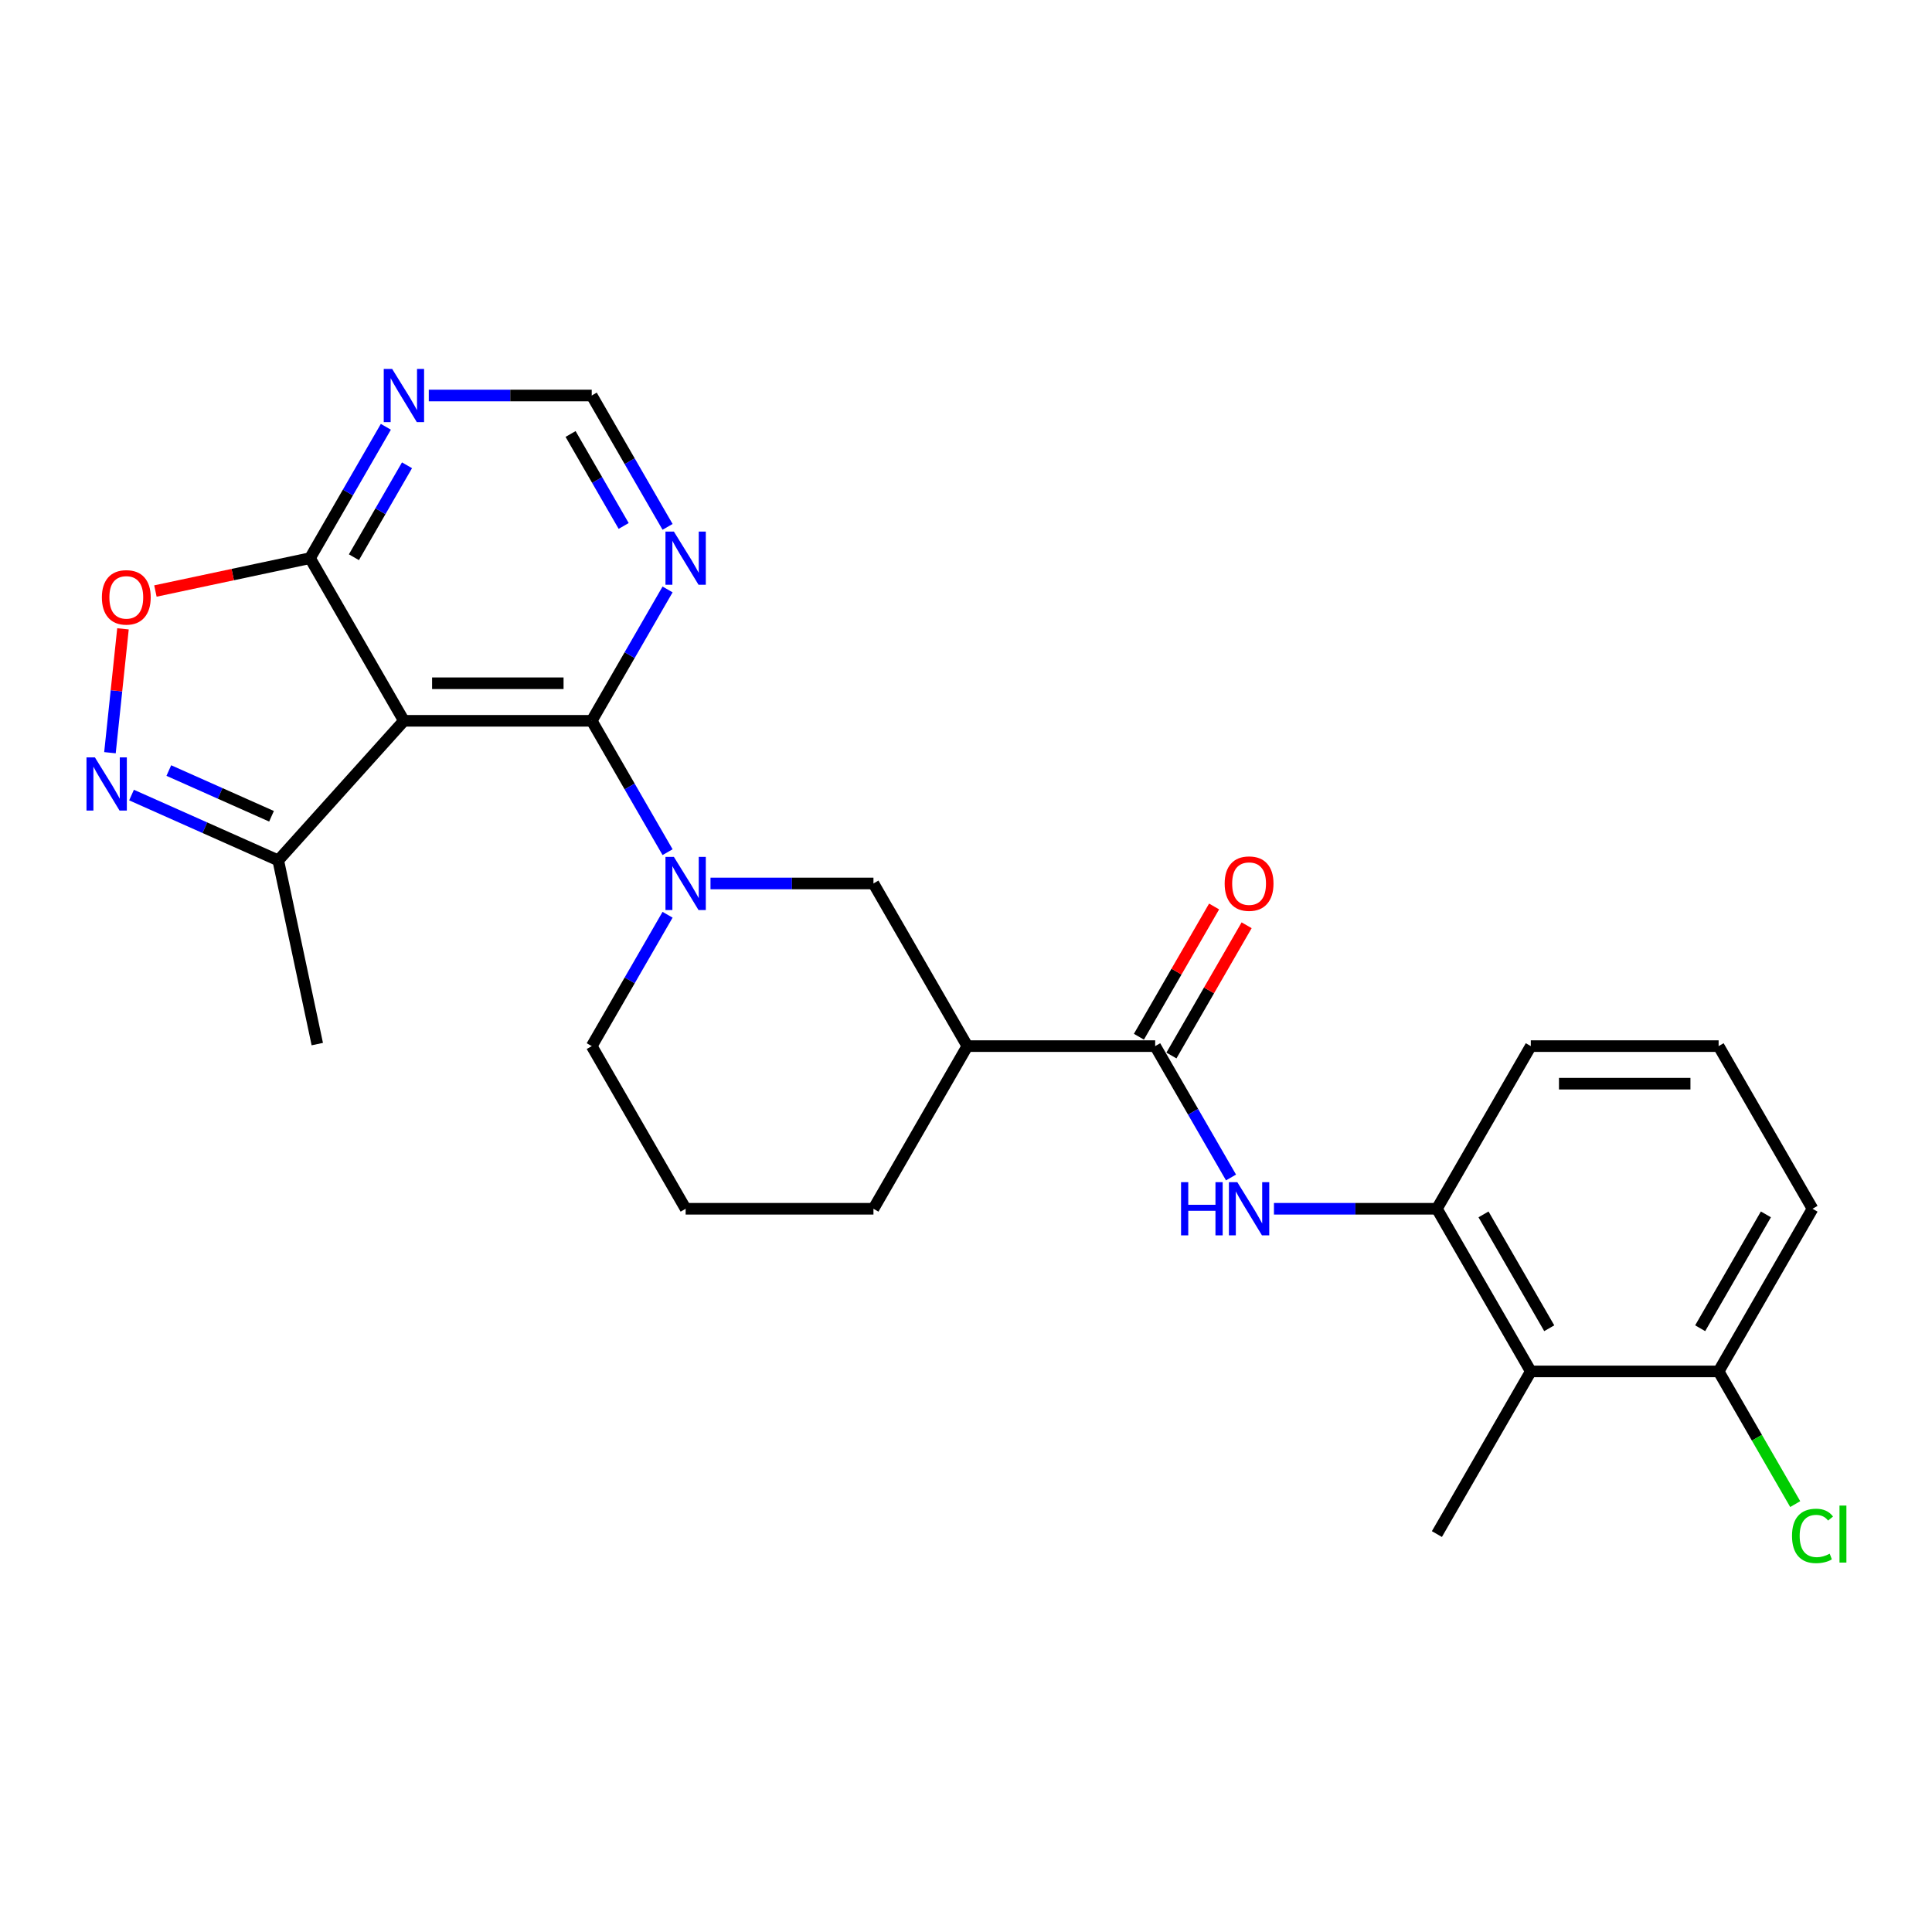 <?xml version='1.0' encoding='iso-8859-1'?>
<svg version='1.1' baseProfile='full'
              xmlns='http://www.w3.org/2000/svg'
                      xmlns:rdkit='http://www.rdkit.org/xml'
                      xmlns:xlink='http://www.w3.org/1999/xlink'
                  xml:space='preserve'
width='1000px' height='1000px' viewBox='0 0 1000 1000'>
<!-- END OF HEADER -->
<rect style='opacity:1.0;fill:#FFFFFF;stroke:none' width='1000' height='1000' x='0' y='0'> </rect>
<path class='bond-0' d='M 306.278,373.091 L 209.066,373.091' style='fill:none;fill-rule:evenodd;stroke:#000000;stroke-width:6px;stroke-linecap:butt;stroke-linejoin:miter;stroke-opacity:1' />
<path class='bond-0' d='M 291.696,353.648 L 223.648,353.648' style='fill:none;fill-rule:evenodd;stroke:#000000;stroke-width:6px;stroke-linecap:butt;stroke-linejoin:miter;stroke-opacity:1' />
<path class='bond-1' d='M 306.278,373.091 L 325.906,407.087' style='fill:none;fill-rule:evenodd;stroke:#000000;stroke-width:6px;stroke-linecap:butt;stroke-linejoin:miter;stroke-opacity:1' />
<path class='bond-1' d='M 325.906,407.087 L 345.534,441.083' style='fill:none;fill-rule:evenodd;stroke:#0000FF;stroke-width:6px;stroke-linecap:butt;stroke-linejoin:miter;stroke-opacity:1' />
<path class='bond-9' d='M 306.278,373.091 L 325.906,339.094' style='fill:none;fill-rule:evenodd;stroke:#000000;stroke-width:6px;stroke-linecap:butt;stroke-linejoin:miter;stroke-opacity:1' />
<path class='bond-9' d='M 325.906,339.094 L 345.534,305.098' style='fill:none;fill-rule:evenodd;stroke:#0000FF;stroke-width:6px;stroke-linecap:butt;stroke-linejoin:miter;stroke-opacity:1' />
<path class='bond-4' d='M 209.066,373.091 L 160.46,288.902' style='fill:none;fill-rule:evenodd;stroke:#000000;stroke-width:6px;stroke-linecap:butt;stroke-linejoin:miter;stroke-opacity:1' />
<path class='bond-8' d='M 209.066,373.091 L 144.018,445.334' style='fill:none;fill-rule:evenodd;stroke:#000000;stroke-width:6px;stroke-linecap:butt;stroke-linejoin:miter;stroke-opacity:1' />
<path class='bond-11' d='M 367.755,457.279 L 409.926,457.279' style='fill:none;fill-rule:evenodd;stroke:#0000FF;stroke-width:6px;stroke-linecap:butt;stroke-linejoin:miter;stroke-opacity:1' />
<path class='bond-11' d='M 409.926,457.279 L 452.097,457.279' style='fill:none;fill-rule:evenodd;stroke:#000000;stroke-width:6px;stroke-linecap:butt;stroke-linejoin:miter;stroke-opacity:1' />
<path class='bond-17' d='M 345.534,473.475 L 325.906,507.471' style='fill:none;fill-rule:evenodd;stroke:#0000FF;stroke-width:6px;stroke-linecap:butt;stroke-linejoin:miter;stroke-opacity:1' />
<path class='bond-17' d='M 325.906,507.471 L 306.278,541.467' style='fill:none;fill-rule:evenodd;stroke:#000000;stroke-width:6px;stroke-linecap:butt;stroke-linejoin:miter;stroke-opacity:1' />
<path class='bond-2' d='M 68.081,411.524 L 106.05,428.429' style='fill:none;fill-rule:evenodd;stroke:#0000FF;stroke-width:6px;stroke-linecap:butt;stroke-linejoin:miter;stroke-opacity:1' />
<path class='bond-2' d='M 106.05,428.429 L 144.018,445.334' style='fill:none;fill-rule:evenodd;stroke:#000000;stroke-width:6px;stroke-linecap:butt;stroke-linejoin:miter;stroke-opacity:1' />
<path class='bond-2' d='M 87.38,398.834 L 113.958,410.667' style='fill:none;fill-rule:evenodd;stroke:#0000FF;stroke-width:6px;stroke-linecap:butt;stroke-linejoin:miter;stroke-opacity:1' />
<path class='bond-2' d='M 113.958,410.667 L 140.536,422.501' style='fill:none;fill-rule:evenodd;stroke:#000000;stroke-width:6px;stroke-linecap:butt;stroke-linejoin:miter;stroke-opacity:1' />
<path class='bond-27' d='M 56.913,389.598 L 60.282,357.542' style='fill:none;fill-rule:evenodd;stroke:#0000FF;stroke-width:6px;stroke-linecap:butt;stroke-linejoin:miter;stroke-opacity:1' />
<path class='bond-27' d='M 60.282,357.542 L 63.651,325.486' style='fill:none;fill-rule:evenodd;stroke:#FF0000;stroke-width:6px;stroke-linecap:butt;stroke-linejoin:miter;stroke-opacity:1' />
<path class='bond-3' d='M 597.915,541.467 L 500.703,541.467' style='fill:none;fill-rule:evenodd;stroke:#000000;stroke-width:6px;stroke-linecap:butt;stroke-linejoin:miter;stroke-opacity:1' />
<path class='bond-7' d='M 597.915,541.467 L 617.543,575.464' style='fill:none;fill-rule:evenodd;stroke:#000000;stroke-width:6px;stroke-linecap:butt;stroke-linejoin:miter;stroke-opacity:1' />
<path class='bond-7' d='M 617.543,575.464 L 637.171,609.46' style='fill:none;fill-rule:evenodd;stroke:#0000FF;stroke-width:6px;stroke-linecap:butt;stroke-linejoin:miter;stroke-opacity:1' />
<path class='bond-16' d='M 606.334,546.328 L 625.794,512.623' style='fill:none;fill-rule:evenodd;stroke:#000000;stroke-width:6px;stroke-linecap:butt;stroke-linejoin:miter;stroke-opacity:1' />
<path class='bond-16' d='M 625.794,512.623 L 645.253,478.919' style='fill:none;fill-rule:evenodd;stroke:#FF0000;stroke-width:6px;stroke-linecap:butt;stroke-linejoin:miter;stroke-opacity:1' />
<path class='bond-16' d='M 589.497,536.607 L 608.956,502.902' style='fill:none;fill-rule:evenodd;stroke:#000000;stroke-width:6px;stroke-linecap:butt;stroke-linejoin:miter;stroke-opacity:1' />
<path class='bond-16' d='M 608.956,502.902 L 628.415,469.197' style='fill:none;fill-rule:evenodd;stroke:#FF0000;stroke-width:6px;stroke-linecap:butt;stroke-linejoin:miter;stroke-opacity:1' />
<path class='bond-5' d='M 160.46,288.902 L 120.45,297.407' style='fill:none;fill-rule:evenodd;stroke:#000000;stroke-width:6px;stroke-linecap:butt;stroke-linejoin:miter;stroke-opacity:1' />
<path class='bond-5' d='M 120.45,297.407 L 80.44,305.911' style='fill:none;fill-rule:evenodd;stroke:#FF0000;stroke-width:6px;stroke-linecap:butt;stroke-linejoin:miter;stroke-opacity:1' />
<path class='bond-26' d='M 160.46,288.902 L 180.088,254.906' style='fill:none;fill-rule:evenodd;stroke:#000000;stroke-width:6px;stroke-linecap:butt;stroke-linejoin:miter;stroke-opacity:1' />
<path class='bond-26' d='M 180.088,254.906 L 199.715,220.91' style='fill:none;fill-rule:evenodd;stroke:#0000FF;stroke-width:6px;stroke-linecap:butt;stroke-linejoin:miter;stroke-opacity:1' />
<path class='bond-26' d='M 183.186,288.425 L 196.925,264.627' style='fill:none;fill-rule:evenodd;stroke:#000000;stroke-width:6px;stroke-linecap:butt;stroke-linejoin:miter;stroke-opacity:1' />
<path class='bond-26' d='M 196.925,264.627 L 210.665,240.83' style='fill:none;fill-rule:evenodd;stroke:#0000FF;stroke-width:6px;stroke-linecap:butt;stroke-linejoin:miter;stroke-opacity:1' />
<path class='bond-6' d='M 500.703,541.467 L 452.097,457.279' style='fill:none;fill-rule:evenodd;stroke:#000000;stroke-width:6px;stroke-linecap:butt;stroke-linejoin:miter;stroke-opacity:1' />
<path class='bond-28' d='M 500.703,541.467 L 452.097,625.656' style='fill:none;fill-rule:evenodd;stroke:#000000;stroke-width:6px;stroke-linecap:butt;stroke-linejoin:miter;stroke-opacity:1' />
<path class='bond-10' d='M 659.393,625.656 L 701.563,625.656' style='fill:none;fill-rule:evenodd;stroke:#0000FF;stroke-width:6px;stroke-linecap:butt;stroke-linejoin:miter;stroke-opacity:1' />
<path class='bond-10' d='M 701.563,625.656 L 743.734,625.656' style='fill:none;fill-rule:evenodd;stroke:#000000;stroke-width:6px;stroke-linecap:butt;stroke-linejoin:miter;stroke-opacity:1' />
<path class='bond-23' d='M 144.018,445.334 L 164.23,540.422' style='fill:none;fill-rule:evenodd;stroke:#000000;stroke-width:6px;stroke-linecap:butt;stroke-linejoin:miter;stroke-opacity:1' />
<path class='bond-14' d='M 345.534,272.707 L 325.906,238.71' style='fill:none;fill-rule:evenodd;stroke:#0000FF;stroke-width:6px;stroke-linecap:butt;stroke-linejoin:miter;stroke-opacity:1' />
<path class='bond-14' d='M 325.906,238.71 L 306.278,204.714' style='fill:none;fill-rule:evenodd;stroke:#000000;stroke-width:6px;stroke-linecap:butt;stroke-linejoin:miter;stroke-opacity:1' />
<path class='bond-14' d='M 322.808,272.229 L 309.069,248.432' style='fill:none;fill-rule:evenodd;stroke:#0000FF;stroke-width:6px;stroke-linecap:butt;stroke-linejoin:miter;stroke-opacity:1' />
<path class='bond-14' d='M 309.069,248.432 L 295.329,224.634' style='fill:none;fill-rule:evenodd;stroke:#000000;stroke-width:6px;stroke-linecap:butt;stroke-linejoin:miter;stroke-opacity:1' />
<path class='bond-12' d='M 743.734,625.656 L 792.34,709.844' style='fill:none;fill-rule:evenodd;stroke:#000000;stroke-width:6px;stroke-linecap:butt;stroke-linejoin:miter;stroke-opacity:1' />
<path class='bond-12' d='M 767.863,628.563 L 801.887,687.495' style='fill:none;fill-rule:evenodd;stroke:#000000;stroke-width:6px;stroke-linecap:butt;stroke-linejoin:miter;stroke-opacity:1' />
<path class='bond-20' d='M 743.734,625.656 L 792.34,541.467' style='fill:none;fill-rule:evenodd;stroke:#000000;stroke-width:6px;stroke-linecap:butt;stroke-linejoin:miter;stroke-opacity:1' />
<path class='bond-15' d='M 792.34,709.844 L 889.552,709.844' style='fill:none;fill-rule:evenodd;stroke:#000000;stroke-width:6px;stroke-linecap:butt;stroke-linejoin:miter;stroke-opacity:1' />
<path class='bond-21' d='M 792.34,709.844 L 743.734,794.033' style='fill:none;fill-rule:evenodd;stroke:#000000;stroke-width:6px;stroke-linecap:butt;stroke-linejoin:miter;stroke-opacity:1' />
<path class='bond-13' d='M 221.937,204.714 L 264.108,204.714' style='fill:none;fill-rule:evenodd;stroke:#0000FF;stroke-width:6px;stroke-linecap:butt;stroke-linejoin:miter;stroke-opacity:1' />
<path class='bond-13' d='M 264.108,204.714 L 306.278,204.714' style='fill:none;fill-rule:evenodd;stroke:#000000;stroke-width:6px;stroke-linecap:butt;stroke-linejoin:miter;stroke-opacity:1' />
<path class='bond-18' d='M 889.552,709.844 L 909.377,744.181' style='fill:none;fill-rule:evenodd;stroke:#000000;stroke-width:6px;stroke-linecap:butt;stroke-linejoin:miter;stroke-opacity:1' />
<path class='bond-18' d='M 909.377,744.181 L 929.201,778.517' style='fill:none;fill-rule:evenodd;stroke:#00CC00;stroke-width:6px;stroke-linecap:butt;stroke-linejoin:miter;stroke-opacity:1' />
<path class='bond-29' d='M 889.552,709.844 L 938.159,625.656' style='fill:none;fill-rule:evenodd;stroke:#000000;stroke-width:6px;stroke-linecap:butt;stroke-linejoin:miter;stroke-opacity:1' />
<path class='bond-29' d='M 880.006,687.495 L 914.03,628.563' style='fill:none;fill-rule:evenodd;stroke:#000000;stroke-width:6px;stroke-linecap:butt;stroke-linejoin:miter;stroke-opacity:1' />
<path class='bond-22' d='M 306.278,541.467 L 354.885,625.656' style='fill:none;fill-rule:evenodd;stroke:#000000;stroke-width:6px;stroke-linecap:butt;stroke-linejoin:miter;stroke-opacity:1' />
<path class='bond-19' d='M 452.097,625.656 L 354.885,625.656' style='fill:none;fill-rule:evenodd;stroke:#000000;stroke-width:6px;stroke-linecap:butt;stroke-linejoin:miter;stroke-opacity:1' />
<path class='bond-24' d='M 792.34,541.467 L 889.552,541.467' style='fill:none;fill-rule:evenodd;stroke:#000000;stroke-width:6px;stroke-linecap:butt;stroke-linejoin:miter;stroke-opacity:1' />
<path class='bond-24' d='M 806.922,560.91 L 874.971,560.91' style='fill:none;fill-rule:evenodd;stroke:#000000;stroke-width:6px;stroke-linecap:butt;stroke-linejoin:miter;stroke-opacity:1' />
<path class='bond-25' d='M 889.552,541.467 L 938.159,625.656' style='fill:none;fill-rule:evenodd;stroke:#000000;stroke-width:6px;stroke-linecap:butt;stroke-linejoin:miter;stroke-opacity:1' />
<path  class='atom-2' d='M 348.799 443.514
L 357.82 458.096
Q 358.715 459.534, 360.153 462.14
Q 361.592 464.745, 361.67 464.9
L 361.67 443.514
L 365.325 443.514
L 365.325 471.044
L 361.553 471.044
L 351.871 455.101
Q 350.743 453.235, 349.538 451.096
Q 348.371 448.958, 348.021 448.297
L 348.021 471.044
L 344.444 471.044
L 344.444 443.514
L 348.799 443.514
' fill='#0000FF'/>
<path  class='atom-3' d='M 49.125 392.028
L 58.146 406.61
Q 59.041 408.049, 60.479 410.654
Q 61.918 413.26, 61.996 413.415
L 61.996 392.028
L 65.651 392.028
L 65.651 419.559
L 61.879 419.559
L 52.197 403.616
Q 51.069 401.75, 49.864 399.611
Q 48.697 397.472, 48.347 396.811
L 48.347 419.559
L 44.77 419.559
L 44.77 392.028
L 49.125 392.028
' fill='#0000FF'/>
<path  class='atom-6' d='M 52.734 309.192
Q 52.734 302.581, 56.001 298.887
Q 59.267 295.193, 65.372 295.193
Q 71.477 295.193, 74.743 298.887
Q 78.009 302.581, 78.009 309.192
Q 78.009 315.88, 74.704 319.691
Q 71.399 323.462, 65.372 323.462
Q 59.306 323.462, 56.001 319.691
Q 52.734 315.919, 52.734 309.192
M 65.372 320.352
Q 69.571 320.352, 71.827 317.552
Q 74.121 314.713, 74.121 309.192
Q 74.121 303.787, 71.827 301.065
Q 69.571 298.304, 65.372 298.304
Q 61.172 298.304, 58.878 301.026
Q 56.623 303.748, 56.623 309.192
Q 56.623 314.752, 58.878 317.552
Q 61.172 320.352, 65.372 320.352
' fill='#FF0000'/>
<path  class='atom-8' d='M 611.311 611.891
L 615.044 611.891
L 615.044 623.595
L 629.121 623.595
L 629.121 611.891
L 632.854 611.891
L 632.854 639.421
L 629.121 639.421
L 629.121 626.706
L 615.044 626.706
L 615.044 639.421
L 611.311 639.421
L 611.311 611.891
' fill='#0000FF'/>
<path  class='atom-8' d='M 640.436 611.891
L 649.457 626.472
Q 650.352 627.911, 651.79 630.516
Q 653.229 633.122, 653.307 633.277
L 653.307 611.891
L 656.962 611.891
L 656.962 639.421
L 653.19 639.421
L 643.508 623.478
Q 642.38 621.612, 641.175 619.473
Q 640.008 617.334, 639.658 616.673
L 639.658 639.421
L 636.081 639.421
L 636.081 611.891
L 640.436 611.891
' fill='#0000FF'/>
<path  class='atom-10' d='M 348.799 275.137
L 357.82 289.719
Q 358.715 291.158, 360.153 293.763
Q 361.592 296.368, 361.67 296.524
L 361.67 275.137
L 365.325 275.137
L 365.325 302.668
L 361.553 302.668
L 351.871 286.725
Q 350.743 284.858, 349.538 282.72
Q 348.371 280.581, 348.021 279.92
L 348.021 302.668
L 344.444 302.668
L 344.444 275.137
L 348.799 275.137
' fill='#0000FF'/>
<path  class='atom-14' d='M 202.98 190.949
L 212.002 205.531
Q 212.896 206.969, 214.335 209.575
Q 215.774 212.18, 215.851 212.335
L 215.851 190.949
L 219.507 190.949
L 219.507 218.479
L 215.735 218.479
L 206.052 202.536
Q 204.925 200.67, 203.719 198.531
Q 202.553 196.393, 202.203 195.732
L 202.203 218.479
L 198.625 218.479
L 198.625 190.949
L 202.98 190.949
' fill='#0000FF'/>
<path  class='atom-17' d='M 633.884 457.357
Q 633.884 450.746, 637.15 447.052
Q 640.417 443.358, 646.522 443.358
Q 652.627 443.358, 655.893 447.052
Q 659.159 450.746, 659.159 457.357
Q 659.159 464.045, 655.854 467.856
Q 652.549 471.628, 646.522 471.628
Q 640.456 471.628, 637.15 467.856
Q 633.884 464.084, 633.884 457.357
M 646.522 468.517
Q 650.721 468.517, 652.976 465.717
Q 655.271 462.878, 655.271 457.357
Q 655.271 451.952, 652.976 449.23
Q 650.721 446.469, 646.522 446.469
Q 642.322 446.469, 640.028 449.191
Q 637.772 451.913, 637.772 457.357
Q 637.772 462.917, 640.028 465.717
Q 642.322 468.517, 646.522 468.517
' fill='#FF0000'/>
<path  class='atom-19' d='M 927.543 794.985
Q 927.543 788.141, 930.732 784.564
Q 933.959 780.948, 940.064 780.948
Q 945.741 780.948, 948.774 784.953
L 946.208 787.053
Q 943.991 784.136, 940.064 784.136
Q 935.903 784.136, 933.687 786.936
Q 931.509 789.697, 931.509 794.985
Q 931.509 800.429, 933.765 803.229
Q 936.059 806.029, 940.492 806.029
Q 943.525 806.029, 947.063 804.201
L 948.152 807.117
Q 946.713 808.051, 944.536 808.595
Q 942.358 809.139, 939.947 809.139
Q 933.959 809.139, 930.732 805.484
Q 927.543 801.829, 927.543 794.985
' fill='#00CC00'/>
<path  class='atom-19' d='M 952.118 779.276
L 955.696 779.276
L 955.696 808.789
L 952.118 808.789
L 952.118 779.276
' fill='#00CC00'/>
</svg>
